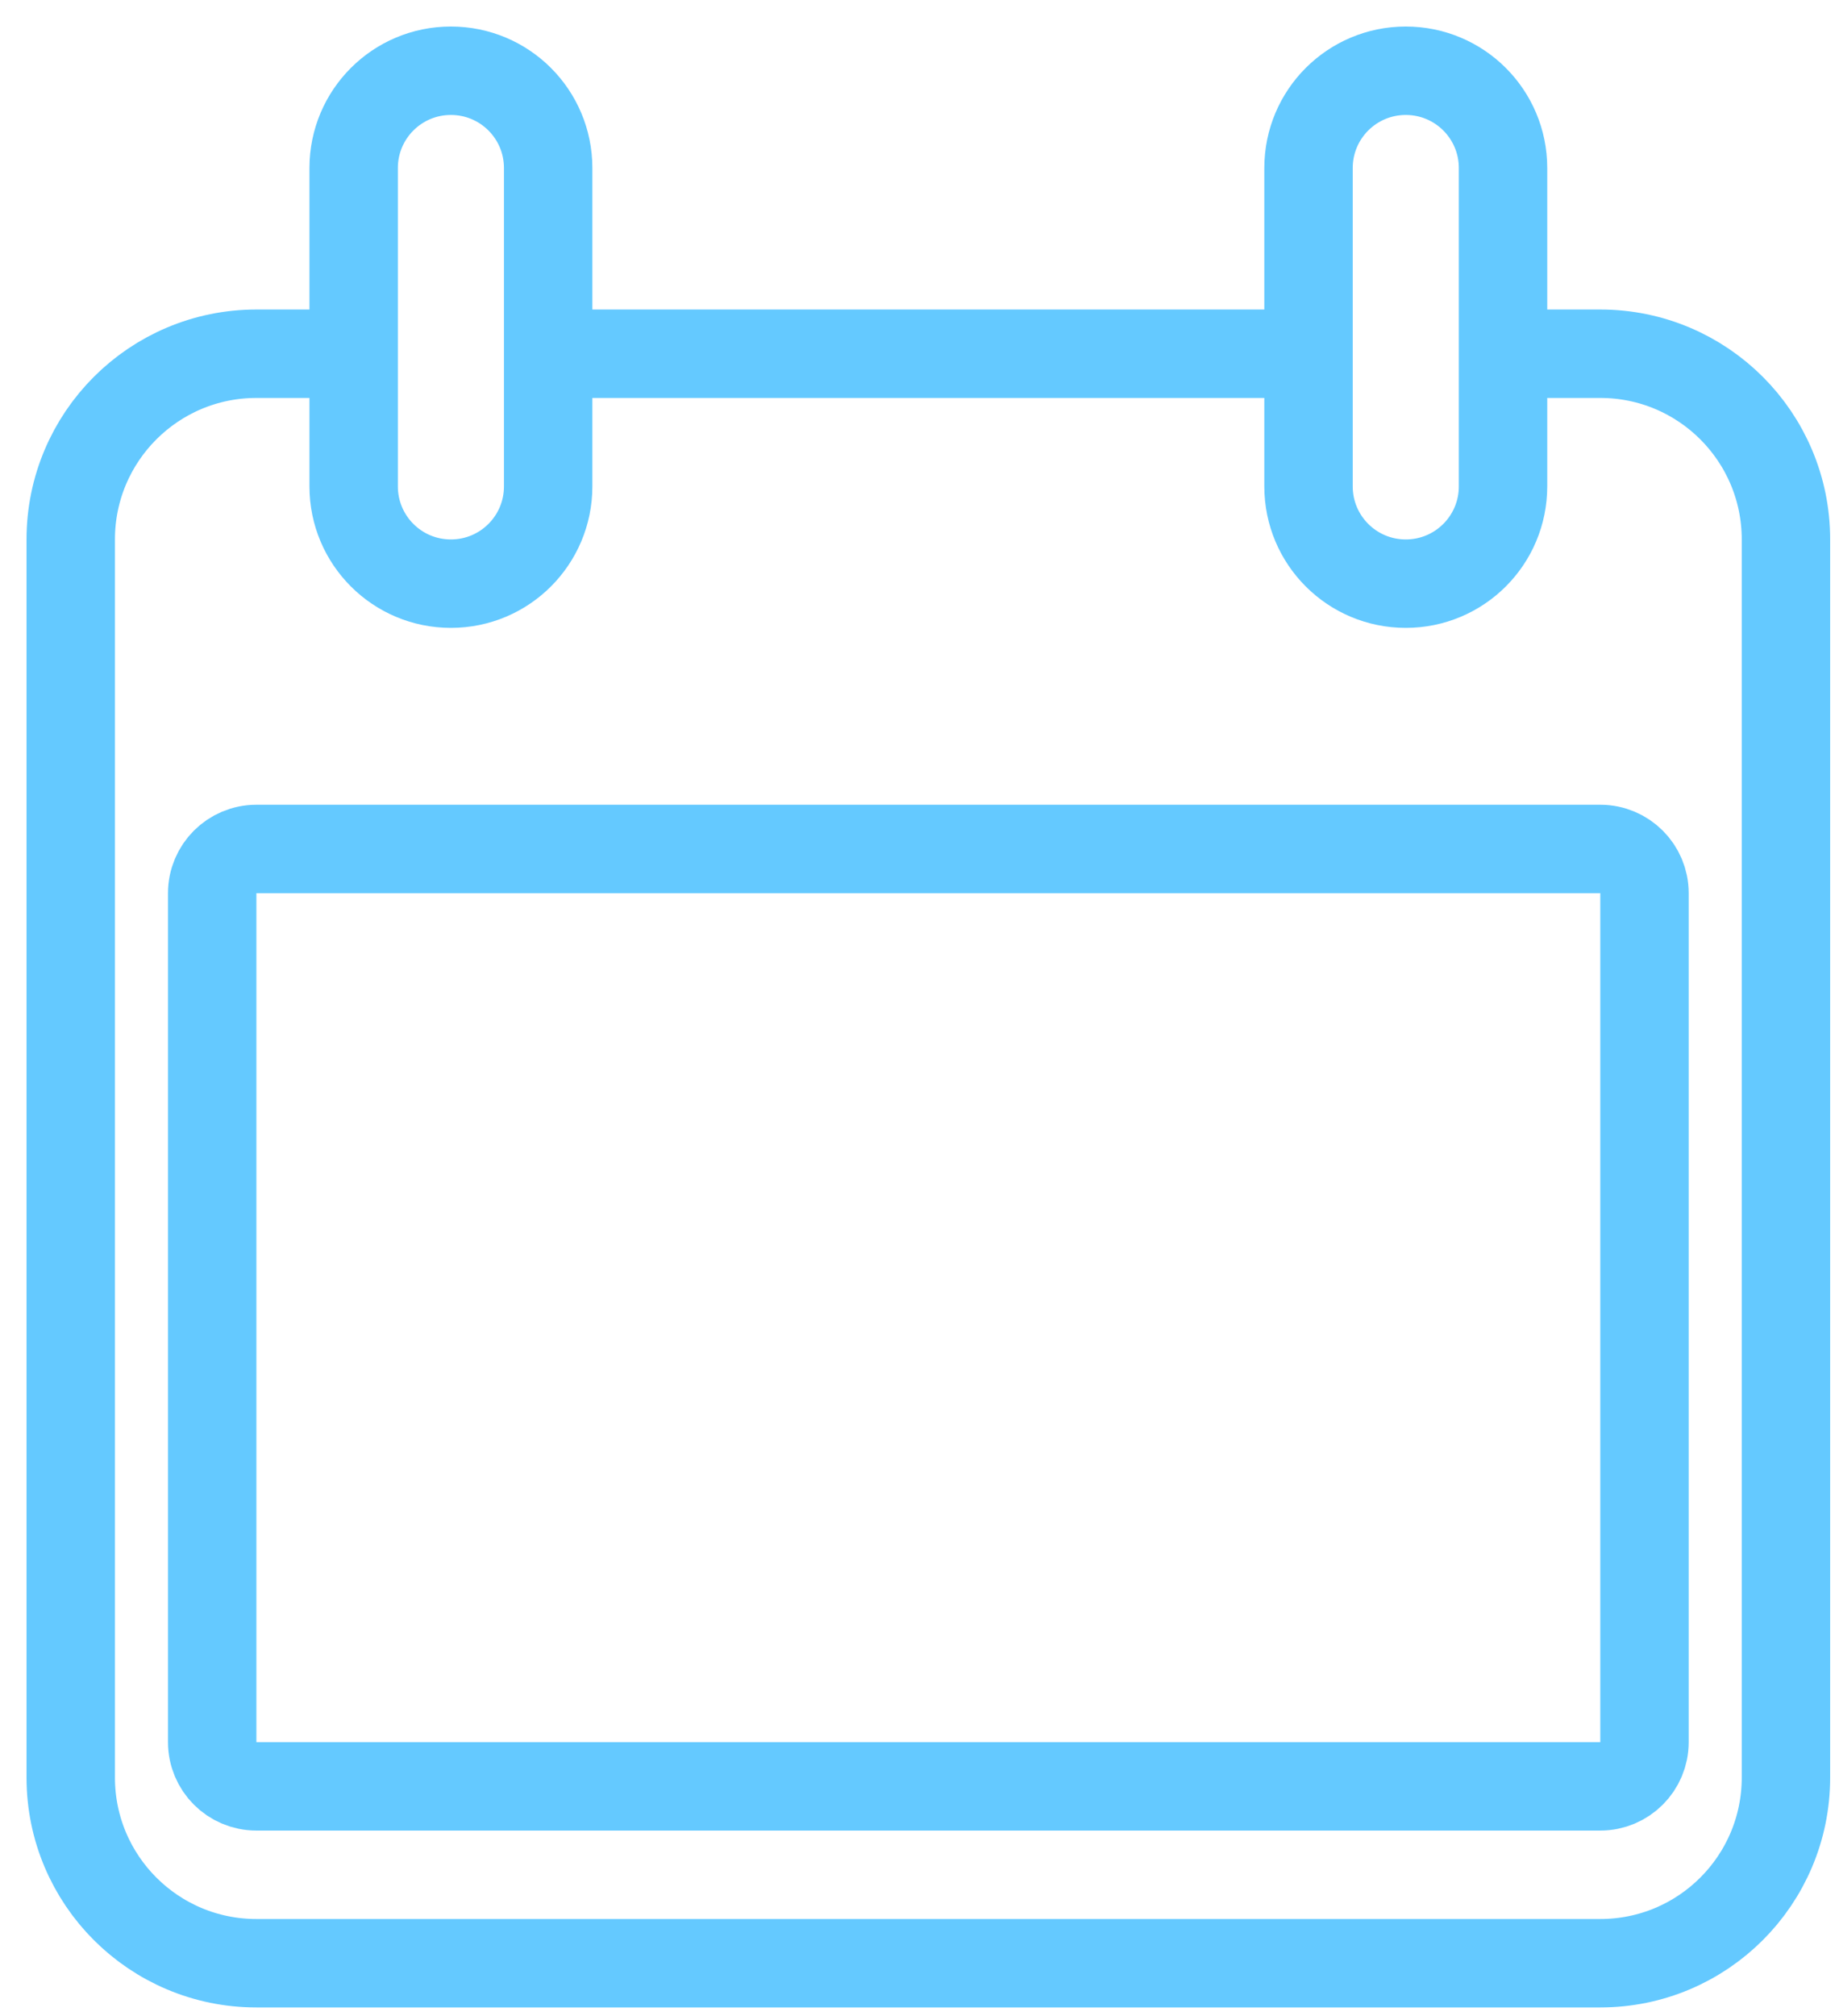 <svg width="52" height="57" viewBox="0 0 52 57" fill="none" xmlns="http://www.w3.org/2000/svg">
<path d="M41.87 10H45.25C48.15 10 50.5 12.35 50.5 15.25V50.25C50.5 53.15 48.15 55.5 45.25 55.5H7.25C4.35 55.5 2 53.15 2 50.25V15.25C2 12.35 4.35 10 7.25 10H10.75M14.75 10H37.47M7.25 24H45.25C45.94 24 46.5 24.56 46.5 25.25V49.25C46.5 49.94 45.94 50.5 45.25 50.5H7.25C6.56 50.5 6 49.94 6 49.25V25.25C6 24.56 6.56 24 7.25 24ZM12.75 2C14.27 2 15.5 3.23 15.5 4.75V13.75C15.5 15.27 14.27 16.5 12.75 16.5C11.23 16.5 10 15.27 10 13.75V4.75C10 3.23 11.23 2 12.75 2ZM39.75 2C41.27 2 42.5 3.23 42.5 4.75V13.75C42.5 15.27 41.27 16.5 39.75 16.5C38.23 16.5 37 15.27 37 13.75V4.75C37 3.23 38.23 2 39.75 2Z" stroke="#64C9FF" stroke-width="2.5"/>
</svg>
